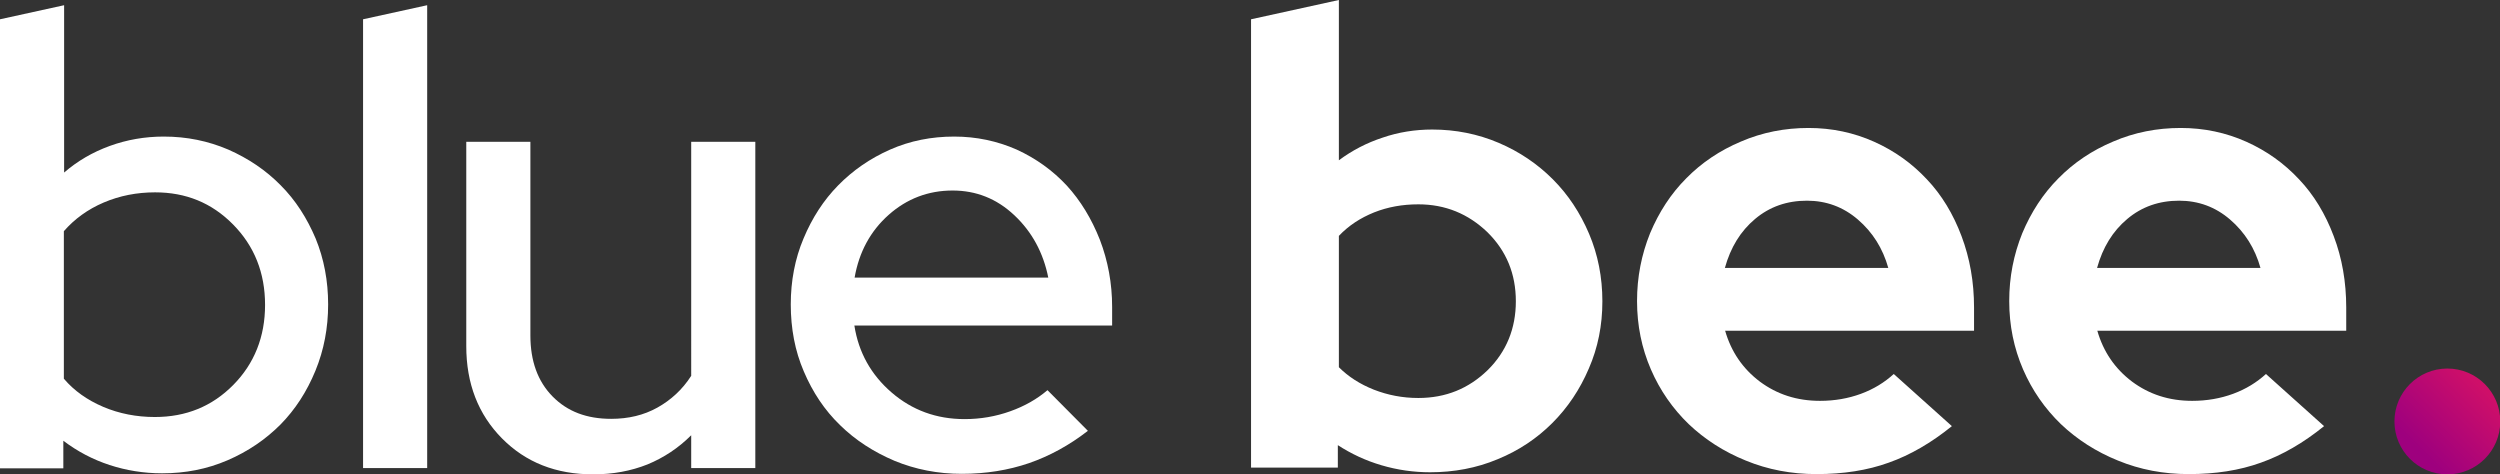 <?xml version="1.0" encoding="utf-8"?>
<!-- Generator: Adobe Illustrator 25.2.1, SVG Export Plug-In . SVG Version: 6.00 Build 0)  -->
<svg version="1.1" id="Layer_1" xmlns="http://www.w3.org/2000/svg" xmlns:xlink="http://www.w3.org/1999/xlink" x="0px" y="0px"
	 viewBox="0 0 959.2 182" style="enable-background:new 0 0 959.2 182;" xml:space="preserve">
<rect x="0" y="0" width="959.2" height="182" fill="#333333" stroke="none"/>
<style type="text/css">
	.st0{fill:#FFFFFF;}
	.st1{fill:url(#SVGID_1_);}
</style>
<g>
	<path class="st0" d="M125.9,116.8c0,9-1.6,17.5-4.9,25.5c-3.3,8-7.7,14.8-13.4,20.6c-5.7,5.7-12.4,10.3-20.3,13.7
		c-7.9,3.4-16.2,5-25.1,5c-7,0-13.8-1.1-20.2-3.2c-6.4-2.1-12.3-5.2-17.7-9.3v10.6H0V7.4L24.6,2v64.2c5.1-4.4,10.9-7.8,17.5-10.2
		c6.6-2.4,13.5-3.6,20.7-3.6c8.9,0,17.1,1.7,24.8,5c7.7,3.4,14.4,7.9,20.1,13.7c5.7,5.7,10.1,12.6,13.4,20.4
		C124.3,99.3,125.9,107.8,125.9,116.8z M59.5,73.8c-7,0-13.6,1.3-19.7,3.9c-6.1,2.6-11.2,6.3-15.3,11v56.6c3.9,4.6,9,8.2,15.1,10.8
		c6.1,2.6,12.8,3.9,19.8,3.9c12,0,22-4.1,30.1-12.3c8.1-8.2,12.2-18.5,12.2-30.7c0-12.3-4.1-22.6-12.3-30.9S71.3,73.8,59.5,73.8z"/>
	<path class="st0" d="M163.9,2v177.6h-24.6V7.4L163.9,2z"/>
	<path class="st0" d="M203.5,54.4v74.3c0,9.8,2.8,17.6,8.5,23.4c5.7,5.8,13.1,8.6,22.5,8.6c6.6,0,12.5-1.4,17.7-4.3
		c5.2-2.9,9.6-6.9,13-12.2V54.4h24.6v125.2h-24.6V167c-4.9,4.9-10.5,8.6-16.8,11.2c-6.3,2.5-13.2,3.8-20.8,3.8
		c-14.3,0-25.9-4.6-35-13.8c-9.1-9.2-13.7-21-13.7-35.4V54.4H203.5z"/>
	<path class="st0" d="M417.4,165.3c-7.2,5.6-14.8,9.7-22.6,12.4c-7.9,2.7-16.5,4.1-25.8,4.1c-9.2,0-17.8-1.7-25.8-5
		c-8-3.4-15-7.9-20.9-13.7c-5.9-5.7-10.5-12.6-13.9-20.6c-3.4-7.9-5-16.5-5-25.7c0-9,1.6-17.5,4.9-25.3c3.3-7.9,7.7-14.7,13.3-20.4
		c5.6-5.7,12.2-10.3,19.9-13.7c7.7-3.4,15.9-5,24.6-5c8.5,0,16.5,1.7,24,5c7.4,3.4,13.8,8,19.2,13.8c5.3,5.8,9.5,12.7,12.7,20.8
		c3.1,8.1,4.7,16.7,4.7,25.8v7.1h-98.9c1.6,10.3,6.4,18.9,14.3,25.7c7.9,6.8,17.2,10.2,28,10.2c6.1,0,11.9-1,17.5-3
		c5.6-2,10.3-4.7,14.3-8.1L417.4,165.3z M365.5,73.1c-9.3,0-17.5,3.1-24.5,9.3c-7,6.2-11.4,14.3-13.1,24.1h74.3
		C400.3,97,396,89,389.2,82.6S374.5,73.1,365.5,73.1z"/>
	<path class="st0" d="M614.8,115.6c0,9.2-1.7,17.8-5.2,25.8c-3.4,8-8.1,15-14,20.9c-5.9,5.9-12.9,10.6-21,13.9
		c-8.1,3.4-16.8,5-25.9,5c-6.4,0-12.6-0.9-18.7-2.7c-6.1-1.8-11.6-4.4-16.7-7.7v8.6H480V7.4L513.7,0v61.5c5.1-3.8,10.7-6.7,16.8-8.7
		c6.1-2.1,12.5-3.1,19-3.1c9,0,17.5,1.7,25.5,5.1s14.9,8.1,20.8,14c5.9,5.9,10.5,12.9,13.9,20.9S614.8,106.4,614.8,115.6z
		 M544.2,78.4c-6.1,0-11.7,1-17,3.1c-5.2,2.1-9.7,5-13.5,9v50.4c3.6,3.6,8.1,6.5,13.4,8.6c5.4,2.1,11,3.2,17.1,3.2
		c10.5,0,19.3-3.6,26.6-10.7c7.2-7.1,10.8-16,10.8-26.4c0-10.5-3.6-19.3-10.9-26.5C563.3,82,554.5,78.4,544.2,78.4z"/>
	<path class="st0" d="M748.9,163.5c-7.9,6.4-16,11.1-24.2,14c-8.3,3-17.5,4.4-27.7,4.4c-9.7,0-18.7-1.7-27.2-5.2
		c-8.4-3.4-15.7-8.1-21.9-14c-6.1-5.9-11-12.9-14.5-21c-3.5-8.1-5.3-16.8-5.3-26.2c0-9.2,1.7-17.8,5-26c3.4-8.1,8-15.2,13.9-21.1
		c5.9-6,12.9-10.7,21-14.1c8.1-3.5,16.8-5.2,25.9-5.2c9,0,17.4,1.8,25.2,5.3c7.8,3.5,14.5,8.3,20.2,14.4c5.7,6,10.1,13.3,13.3,21.8
		s4.8,17.6,4.8,27.4v8.9h-95.5c2.3,8,6.7,14.5,13.3,19.5c6.6,4.9,14.2,7.4,23.1,7.4c5.6,0,10.8-0.9,15.7-2.7
		c4.9-1.8,9.1-4.4,12.6-7.6L748.9,163.5z M693.3,77c-7.7,0-14.3,2.3-19.9,7c-5.6,4.7-9.4,10.9-11.6,18.8h62.7
		c-2.1-7.5-6-13.7-11.7-18.6C707.2,79.4,700.7,77,693.3,77z"/>
	<path class="st0" d="M891.7,163.5c-7.9,6.4-16,11.1-24.2,14c-8.3,3-17.5,4.4-27.7,4.4c-9.7,0-18.7-1.7-27.2-5.2
		c-8.4-3.4-15.7-8.1-21.9-14c-6.1-5.9-11-12.9-14.5-21c-3.5-8.1-5.3-16.8-5.3-26.2c0-9.2,1.7-17.8,5-26c3.4-8.1,8-15.2,13.9-21.1
		c5.9-6,12.9-10.7,21-14.1c8.1-3.5,16.8-5.2,25.9-5.2c9,0,17.4,1.8,25.2,5.3c7.8,3.5,14.5,8.3,20.2,14.4c5.7,6,10.1,13.3,13.3,21.8
		c3.2,8.4,4.8,17.6,4.8,27.4v8.9h-95.5c2.3,8,6.7,14.5,13.3,19.5c6.6,4.9,14.2,7.4,23.1,7.4c5.6,0,10.8-0.9,15.7-2.7
		c4.9-1.8,9.1-4.4,12.6-7.6L891.7,163.5z M836.1,77c-7.7,0-14.3,2.3-19.9,7c-5.6,4.7-9.4,10.9-11.6,18.8h62.7
		c-2.1-7.5-6-13.7-11.7-18.6C850,79.4,843.5,77,836.1,77z"/>
	<linearGradient id="SVGID_1_" gradientUnits="userSpaceOnUse" x1="928.172" y1="172.542" x2="952.209" y2="148.505">
		<stop  offset="0" style="stop-color:#9E007E"/>
		<stop  offset="1" style="stop-color:#CE0F69"/>
	</linearGradient>
	<circle class="st1" cx="939" cy="161.7" r="20.3"/>
</g>
</svg>
